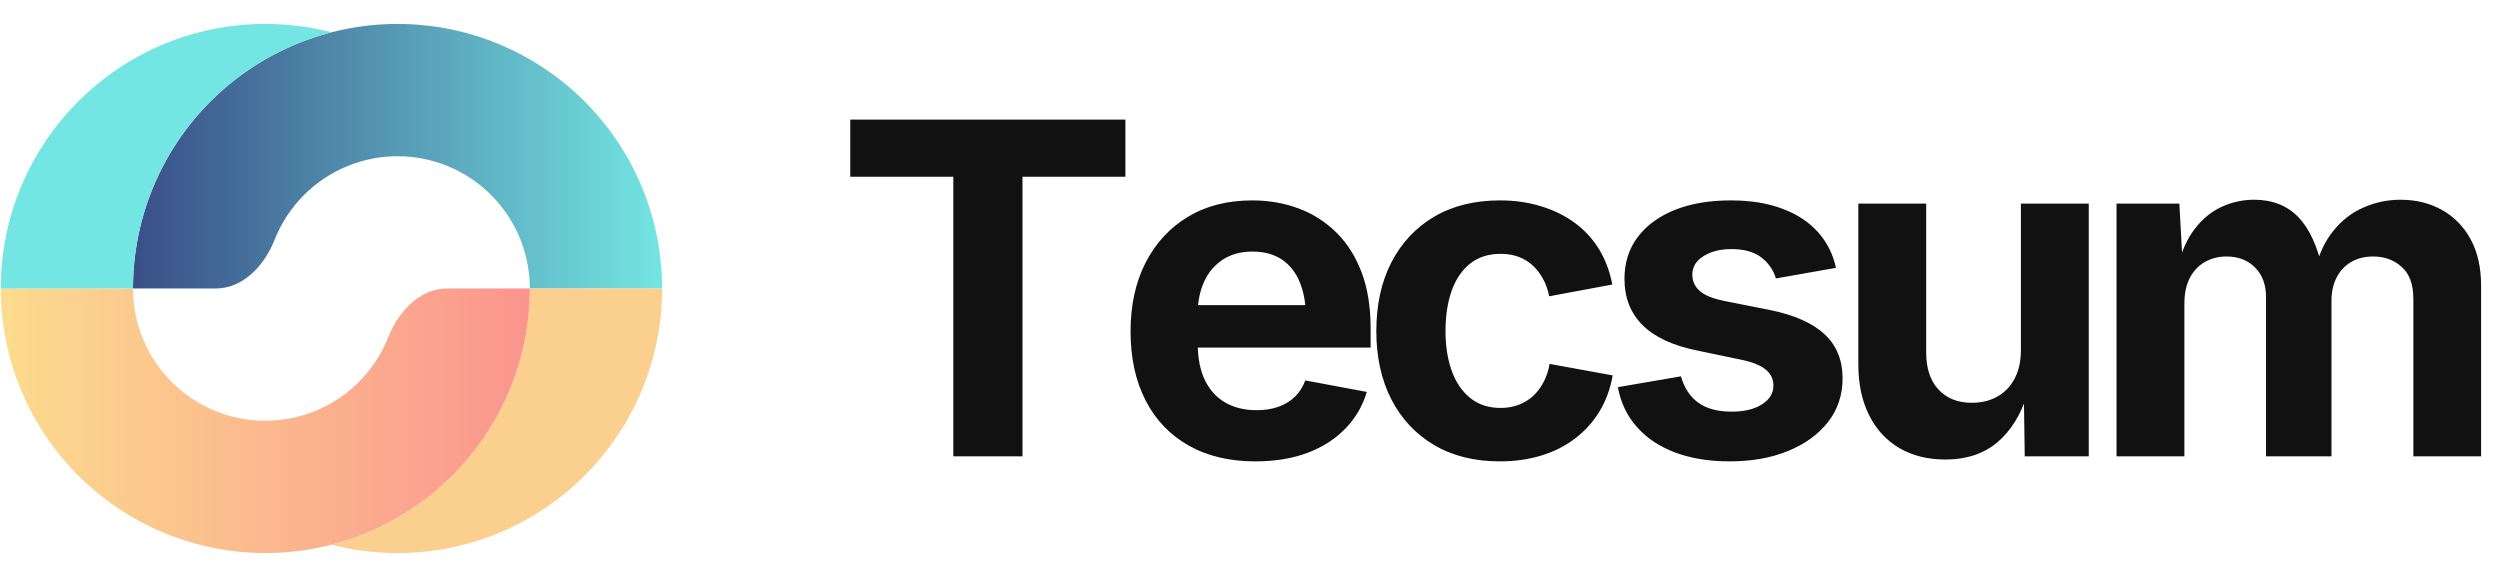 
      <svg data-logo="logo" xmlns="http://www.w3.org/2000/svg" viewBox="0 0 189 43">
        <g id="logogram" transform="translate(0, 1) rotate(0) "><path d="M50.055 20.81C50.055 15.506 47.948 10.419 44.197 6.668C40.447 2.917 35.359 0.81 30.055 0.81C24.751 0.81 19.664 2.917 15.913 6.668C12.162 10.419 10.055 15.506 10.055 20.81H16.305C18.376 20.81 19.991 19.074 20.75 17.147C21.248 15.882 22.004 14.719 22.984 13.739C24.859 11.864 27.403 10.81 30.055 10.81C32.707 10.81 35.251 11.864 37.126 13.739C39.002 15.614 40.055 18.158 40.055 20.81H50.055Z" fill="url(#paint0_linear_5557_2010)"/><path d="M38.534 28.464C39.539 26.037 40.056 23.436 40.056 20.81H50.055C50.055 31.856 41.101 40.81 30.055 40.81C28.325 40.81 26.647 40.59 25.046 40.178C25.952 39.944 26.842 39.647 27.71 39.288C30.136 38.282 32.341 36.809 34.198 34.952C36.056 33.095 37.529 30.89 38.534 28.464Z" fill="#FBCF8E"/><path d="M0.056 20.81C0.056 23.436 0.573 26.037 1.579 28.464C2.584 30.89 4.057 33.095 5.914 34.952C7.771 36.809 9.976 38.282 12.402 39.288C14.829 40.293 17.43 40.81 20.056 40.81C22.683 40.81 25.283 40.293 27.71 39.288C30.136 38.282 32.341 36.809 34.198 34.952C36.056 33.095 37.529 30.89 38.534 28.464C39.539 26.037 40.056 23.436 40.056 20.81H33.806C31.735 20.81 30.12 22.546 29.361 24.473C29.34 24.527 29.318 24.582 29.295 24.637C28.792 25.85 28.056 26.953 27.127 27.881C26.199 28.809 25.096 29.546 23.883 30.049C22.67 30.551 21.369 30.81 20.056 30.81C18.743 30.81 17.443 30.551 16.229 30.049C15.016 29.546 13.914 28.809 12.985 27.881C12.056 26.953 11.32 25.85 10.817 24.637C10.315 23.424 10.056 22.123 10.056 20.81H0.056Z" fill="url(#paint1_linear_5557_2010)"/><path d="M0.058 20.81C0.058 9.764 9.012 0.81 20.058 0.81C21.787 0.81 23.465 1.029 25.066 1.442C21.632 2.327 18.463 4.117 15.913 6.668C12.162 10.419 10.055 15.506 10.055 20.81H0.058Z" fill="#73E5E2"/></g>
        <g id="logotype" transform="translate(57, 8.5)"><path fill="#111111" d="M15.07 4.86L7.28 4.86L7.28 0.54L28.08 0.54L28.08 4.86L20.30 4.86L20.30 26L15.07 26L15.07 4.86ZM37.90 26.38L37.90 26.38Q34.98 26.38 32.86 25.18Q30.74 23.98 29.61 21.78Q28.47 19.57 28.47 16.55L28.47 16.55Q28.47 13.59 29.60 11.37Q30.73 9.15 32.79 7.90Q34.86 6.65 37.65 6.65L37.65 6.65Q39.53 6.65 41.15 7.25Q42.78 7.85 44.01 9.06Q45.24 10.26 45.93 12.07Q46.62 13.88 46.62 16.34L46.62 16.34L46.62 17.78L30.57 17.78L30.57 14.57L44.11 14.57L41.72 15.42Q41.72 13.93 41.26 12.83Q40.81 11.73 39.91 11.12Q39.02 10.52 37.68 10.52L37.68 10.52Q36.37 10.52 35.44 11.13Q34.50 11.75 34.03 12.80Q33.55 13.85 33.55 15.20L33.55 15.20L33.55 17.47Q33.55 19.13 34.10 20.26Q34.66 21.39 35.66 21.95Q36.66 22.51 37.99 22.51L37.99 22.51Q38.90 22.51 39.63 22.26Q40.37 22.00 40.89 21.50Q41.41 20.99 41.68 20.26L41.68 20.26L46.33 21.13Q45.87 22.70 44.72 23.89Q43.58 25.08 41.86 25.73Q40.14 26.38 37.90 26.38ZM56.39 26.38L56.39 26.38Q53.51 26.38 51.41 25.14Q49.32 23.90 48.18 21.68Q47.05 19.47 47.05 16.53L47.05 16.53Q47.05 13.56 48.18 11.35Q49.32 9.13 51.41 7.89Q53.51 6.65 56.39 6.65L56.39 6.65Q58.09 6.65 59.52 7.10Q60.96 7.54 62.07 8.36Q63.18 9.18 63.90 10.36Q64.61 11.54 64.89 13.01L64.89 13.01L60.12 13.90Q59.97 13.15 59.64 12.56Q59.32 11.97 58.85 11.55Q58.39 11.13 57.79 10.91Q57.18 10.69 56.45 10.69L56.45 10.69Q55.08 10.69 54.15 11.42Q53.22 12.16 52.75 13.47Q52.28 14.79 52.28 16.52L52.28 16.52Q52.28 18.22 52.75 19.53Q53.22 20.84 54.15 21.59Q55.08 22.34 56.45 22.34L56.45 22.34Q57.18 22.34 57.80 22.11Q58.41 21.88 58.89 21.45Q59.37 21.01 59.69 20.39Q60.02 19.78 60.15 19.01L60.15 19.01L64.92 19.88Q64.65 21.40 63.93 22.59Q63.21 23.78 62.10 24.63Q60.99 25.49 59.55 25.93Q58.10 26.38 56.39 26.38ZM73.76 26.38L73.76 26.38Q71.45 26.38 69.67 25.72Q67.89 25.06 66.77 23.80Q65.64 22.55 65.31 20.77L65.31 20.77L70.08 19.95Q70.46 21.28 71.40 21.95Q72.34 22.62 73.91 22.62L73.91 22.62Q75.36 22.62 76.22 22.06Q77.07 21.51 77.07 20.65L77.07 20.65Q77.07 19.90 76.46 19.42Q75.86 18.94 74.61 18.69L74.61 18.69L71.31 18.00Q68.54 17.44 67.18 16.08Q65.81 14.72 65.81 12.58L65.81 12.58Q65.81 10.74 66.82 9.41Q67.82 8.09 69.62 7.37Q71.41 6.65 73.84 6.65L73.84 6.65Q76.10 6.65 77.75 7.28Q79.41 7.90 80.44 9.05Q81.46 10.19 81.80 11.75L81.80 11.75L77.26 12.55Q76.97 11.58 76.14 10.95Q75.31 10.33 73.91 10.33L73.91 10.33Q72.64 10.33 71.79 10.86Q70.94 11.39 70.94 12.26L70.94 12.26Q70.94 12.99 71.49 13.49Q72.05 13.99 73.40 14.26L73.40 14.26L76.83 14.94Q79.60 15.51 80.95 16.78Q82.30 18.05 82.30 20.10L82.30 20.10Q82.30 21.98 81.21 23.39Q80.11 24.80 78.19 25.59Q76.27 26.38 73.76 26.38ZM90.07 26.24L90.07 26.24Q88.09 26.24 86.60 25.38Q85.12 24.51 84.31 22.90Q83.49 21.28 83.49 19.04L83.49 19.04L83.49 6.89L88.62 6.89L88.62 18.16Q88.62 19.93 89.54 20.94Q90.47 21.95 92.07 21.95L92.07 21.95Q93.17 21.95 94.00 21.48Q94.84 21.01 95.31 20.11Q95.78 19.22 95.78 17.95L95.78 17.95L95.78 6.89L100.91 6.89L100.91 26L96.07 26L96.00 21.23L96.29 21.23Q95.54 23.64 94.00 24.94Q92.45 26.24 90.07 26.24ZM108.14 26L103.01 26L103.01 6.89L107.76 6.89L108.02 11.64L107.64 11.64Q108.08 9.88 108.95 8.77Q109.81 7.66 110.97 7.13Q112.13 6.60 113.42 6.60L113.42 6.60Q115.48 6.60 116.75 7.91Q118.01 9.22 118.61 11.95L118.61 11.95L118.01 11.95Q118.44 10.12 119.41 8.94Q120.37 7.75 121.70 7.18Q123.02 6.60 124.47 6.60L124.47 6.60Q126.23 6.60 127.61 7.37Q128.99 8.14 129.78 9.59Q130.57 11.03 130.57 13.11L130.57 13.11L130.57 26L125.45 26L125.45 14.09Q125.45 12.46 124.57 11.68Q123.69 10.89 122.41 10.89L122.41 10.89Q121.45 10.89 120.74 11.31Q120.03 11.73 119.65 12.48Q119.26 13.23 119.26 14.24L119.26 14.24L119.26 26L114.31 26L114.31 13.95Q114.31 12.55 113.48 11.72Q112.65 10.89 111.33 10.89L111.33 10.89Q110.43 10.89 109.70 11.30Q108.97 11.71 108.55 12.51Q108.14 13.30 108.14 14.45L108.14 14.45L108.14 26Z"/></g>
        <defs xmlns="http://www.w3.org/2000/svg">
<linearGradient id="paint0_linear_5557_2010" x1="50.055" y1="10.81" x2="10.055" y2="10.81" gradientUnits="userSpaceOnUse">
<stop stop-color="#73E5E2"/>
<stop offset="1" stop-color="#394F87"/>
</linearGradient>
<linearGradient id="paint1_linear_5557_2010" x1="0.056" y1="30.81" x2="40.056" y2="30.81" gradientUnits="userSpaceOnUse">
<stop stop-color="#FBDC8E"/>
<stop offset="1" stop-color="#FB958E"/>
</linearGradient>
</defs>
      </svg>
    